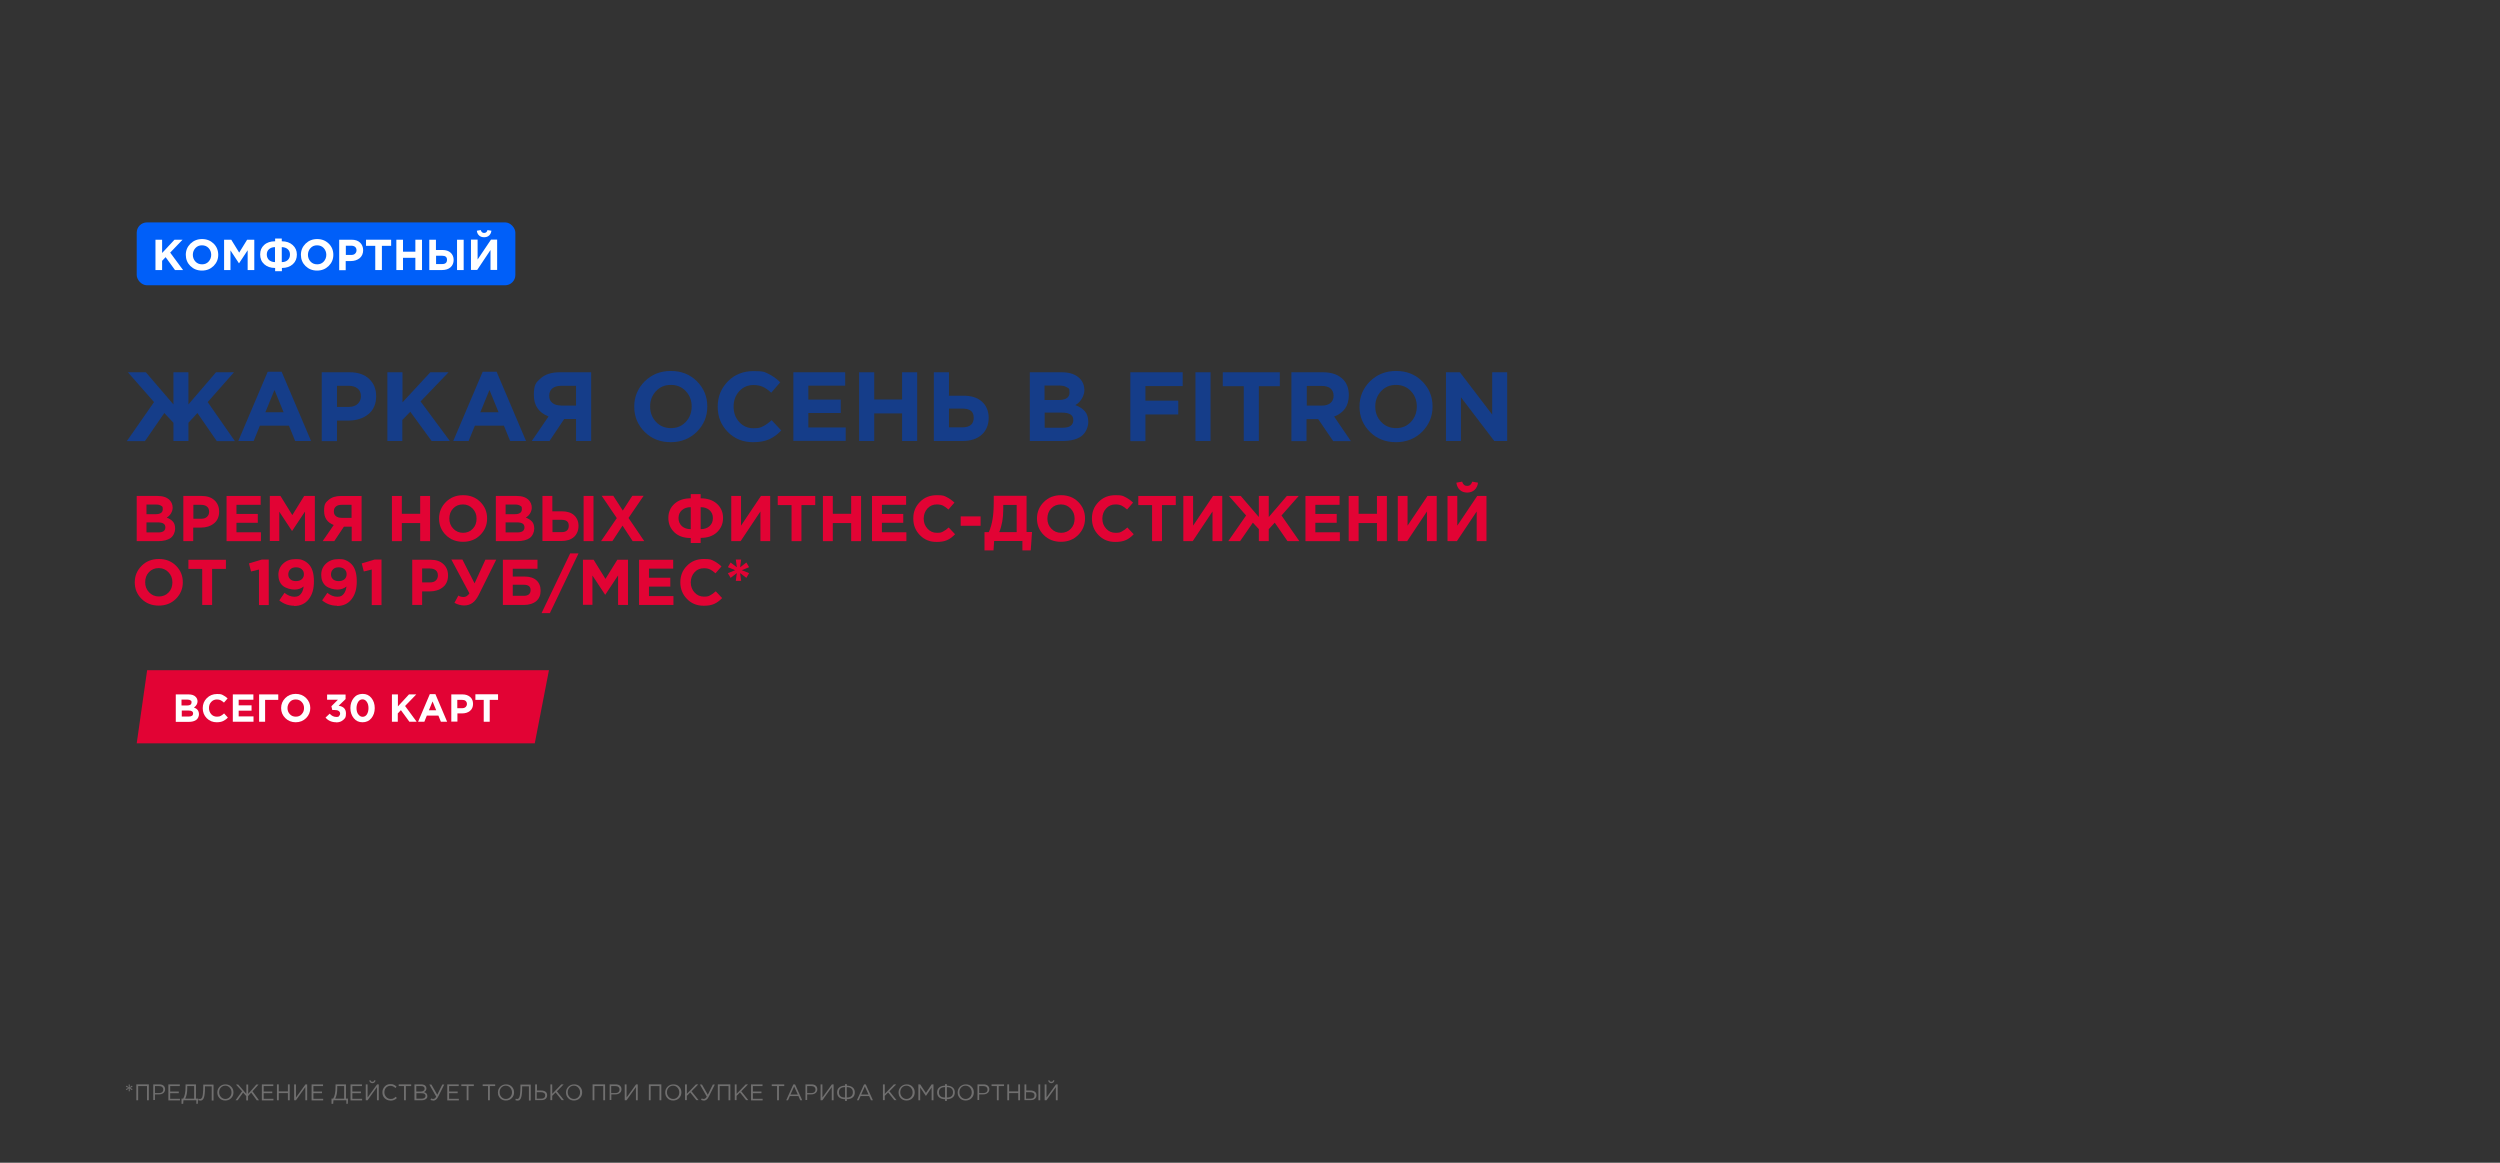 <?xml version="1.0" encoding="UTF-8"?>
<svg id="_Слой_1" data-name="Слой_1" xmlns="http://www.w3.org/2000/svg" version="1.1" viewBox="0 0 1920 893">
  <rect x="0" y="0" width="1920" height="893" fill="#333333" stroke="none"/>
  <!-- Generator: Adobe Illustrator 29.0.1, SVG Export Plug-In . SVG Version: 2.1.0 Build 192)  -->
  <defs>
    <style>
      .st0 {
        fill: #e20334;
      }

      .st1 {
        fill: #fff;
      }

      .st2 {
        fill: #706f6f;
      }

      .st3 {
        fill: #005ff9;
      }

      .st4 {
        fill: #153d89;
      }
    </style>
  </defs>
  <path class="st0" d="M410.7,570.9c3.6-18.7,7.3-37.5,10.9-56.2H113c-2.7,18.7-5.3,37.5-8,56.2,101.9,0,203.8,0,305.7,0Z"/>
  <g>
    <path class="st1" d="M135,554.3v-21h9.8c2.4,0,4.3.6,5.5,1.9,1,1,1.4,2.2,1.4,3.6s-.9,3.5-2.8,4.5c1.3.5,2.3,1.2,2.9,2s1,1.9,1,3.3-.7,3.3-2.1,4.3-3.3,1.5-5.8,1.5h-10ZM139.5,541.8h4.3c2.2,0,3.3-.8,3.3-2.3s-.3-1.2-.8-1.6c-.5-.4-1.3-.6-2.3-.6h-4.6v4.4ZM139.5,550.3h5.5c2.2,0,3.3-.8,3.3-2.3s-1.1-2.3-3.4-2.3h-5.3v4.6Z"/>
    <path class="st1" d="M166.5,554.7c-3.1,0-5.6-1-7.7-3.1-2.1-2.1-3.1-4.7-3.1-7.7s1-5.6,3.1-7.7c2.1-2.1,4.7-3.2,7.9-3.2s3.4.3,4.6.9c1.2.6,2.4,1.4,3.5,2.5l-2.8,3.2c-.9-.8-1.7-1.4-2.5-1.8-.8-.4-1.7-.6-2.9-.6-1.8,0-3.2.6-4.4,1.9-1.2,1.3-1.7,2.8-1.7,4.7s.6,3.4,1.7,4.7c1.2,1.3,2.6,1.9,4.4,1.9s2.1-.2,2.9-.6c.8-.4,1.7-1,2.6-1.9l2.9,3.2c-1.1,1.2-2.4,2.1-3.7,2.7-1.3.6-3,.9-4.9.9Z"/>
    <path class="st1" d="M178.8,554.3v-21h15.8v4.1h-11.3v4.3h9.9v4.1h-9.9v4.4h11.4v4.1h-16Z"/>
    <path class="st1" d="M203.6,537.5v16.8h-4.6v-21h14.7v4.2h-10.1Z"/>
    <path class="st1" d="M235.1,551.5c-2.1,2.1-4.8,3.2-8,3.2s-5.9-1.1-8-3.2c-2.1-2.1-3.2-4.7-3.2-7.7s1.1-5.6,3.2-7.7,4.8-3.2,8-3.2,5.9,1.1,8,3.2c2.1,2.1,3.2,4.7,3.2,7.7s-1.1,5.6-3.2,7.7ZM222.6,548.5c1.2,1.3,2.7,1.9,4.6,1.9s3.4-.6,4.5-1.9c1.2-1.3,1.8-2.8,1.8-4.7s-.6-3.4-1.8-4.7c-1.2-1.3-2.7-1.9-4.6-1.9s-3.4.6-4.5,1.9-1.8,2.8-1.8,4.7.6,3.4,1.8,4.7Z"/>
    <path class="st1" d="M258.2,554.7c-3.4,0-6.2-1.2-8.2-3.6l3.2-3c1.5,1.7,3.2,2.5,5.1,2.5s1.6-.2,2.1-.7c.5-.5.8-1.1.8-1.9s-.4-1.5-1.1-2c-.7-.5-1.7-.7-3-.7h-1.9l-.7-2.9,5-5h-8.3v-4h14.2v3.5l-5.3,5.1c3.8.6,5.6,2.6,5.6,5.9s-.7,3.7-2.1,5c-1.4,1.3-3.2,1.9-5.5,1.9Z"/>
    <path class="st1" d="M285.2,551.6c-1.7,2.1-4,3.1-6.8,3.1s-5-1-6.7-3.1c-1.7-2.1-2.6-4.7-2.6-7.8s.9-5.7,2.6-7.8c1.7-2.1,4-3.1,6.8-3.1s5,1,6.7,3.1,2.6,4.7,2.6,7.8-.9,5.7-2.6,7.8ZM275.2,548.6c.9,1.3,2,1.9,3.3,1.9s2.5-.6,3.3-1.9c.8-1.3,1.2-2.9,1.2-4.8s-.4-3.5-1.3-4.8c-.9-1.3-2-1.9-3.3-1.9s-2.5.6-3.3,1.9c-.8,1.3-1.3,2.9-1.3,4.8s.4,3.5,1.3,4.8Z"/>
    <path class="st1" d="M301,554.3v-21h4.6v9.2l8.5-9.2h5.6l-8.6,8.9,8.9,12.1h-5.6l-6.5-8.9-2.4,2.5v6.4h-4.6Z"/>
    <path class="st1" d="M321.1,554.3l9-21.2h4.3l9,21.2h-4.8l-1.9-4.7h-8.9l-1.9,4.7h-4.7ZM329.4,545.5h5.6l-2.8-6.8-2.8,6.8Z"/>
    <path class="st1" d="M346.6,554.3v-21h8.6c2.5,0,4.4.7,5.9,2s2.2,3.1,2.2,5.3-.8,4.2-2.4,5.4c-1.6,1.3-3.6,1.9-6.1,1.9h-3.5v6.3h-4.6ZM351.2,543.9h3.7c1.1,0,2-.3,2.7-.9.6-.6,1-1.4,1-2.3s-.3-1.8-1-2.4-1.6-.8-2.8-.8h-3.6v6.4Z"/>
    <path class="st1" d="M371.5,554.3v-16.8h-6.4v-4.3h17.4v4.3h-6.4v16.8h-4.6Z"/>
  </g>
  <g>
    <path class="st4" d="M144.7,338.7h-11.5v-14l-7-7.5-14.9,21.6h-13.9l20.9-30-20.1-22.9h13.8l21.2,24.7v-24.7h11.5v24.7l21.2-24.7h13.8l-20.2,22.9,20.9,30h-13.9l-14.9-21.6-6.9,7.5v14Z"/>
    <path class="st4" d="M183,338.7l22.6-53.2h10.7l22.6,53.2h-12.2l-4.8-11.8h-22.3l-4.8,11.8h-11.8ZM203.8,316.6h14l-7-17.1-7,17.1Z"/>
    <path class="st4" d="M247.1,338.7v-52.8h21.6c6.2,0,11.2,1.7,14.8,5.1,3.6,3.4,5.4,7.8,5.4,13.4s-2,10.5-6,13.7c-4,3.2-9.1,4.9-15.3,4.9h-8.8v15.8h-11.6ZM258.7,312.5h9.2c2.9,0,5.1-.8,6.8-2.3,1.6-1.5,2.5-3.5,2.5-5.9s-.8-4.5-2.5-5.9-4-2.1-6.9-2.1h-9v16.2Z"/>
    <path class="st4" d="M297.5,338.7v-52.8h11.6v23.1l21.4-23.1h14l-21.5,22.4,22.5,30.4h-14l-16.4-22.5-6.1,6.3v16.2h-11.6Z"/>
    <path class="st4" d="M348.1,338.7l22.6-53.2h10.7l22.6,53.2h-12.2l-4.8-11.8h-22.3l-4.8,11.8h-11.8ZM368.9,316.6h14l-7-17.1-7,17.1Z"/>
    <path class="st4" d="M454,285.9v52.8h-11.6v-16.9h-9.1l-11.3,16.9h-13.6l12.9-18.9c-7.5-2.8-11.3-8.3-11.3-16.5s1.8-9.7,5.3-12.8c3.5-3.1,8.4-4.6,14.6-4.6h24.2ZM430.6,311.5h11.8v-15.2h-11.5c-2.9,0-5.1.7-6.7,2-1.6,1.3-2.4,3.2-2.4,5.7s.8,4.1,2.4,5.4c1.6,1.4,3.8,2,6.5,2Z"/>
    <path class="st4" d="M535.2,331.6c-5.4,5.3-12.1,8-20.1,8s-14.7-2.6-20-7.9c-5.3-5.3-8-11.7-8-19.4s2.7-14,8-19.4c5.4-5.3,12.1-8,20.1-8s14.7,2.6,20,7.9c5.3,5.3,8,11.7,8,19.4s-2.7,14-8,19.4ZM503.8,324c3,3.2,6.8,4.8,11.5,4.8s8.4-1.6,11.4-4.8c3-3.2,4.5-7.1,4.5-11.8s-1.5-8.6-4.5-11.8c-3-3.2-6.8-4.8-11.5-4.8s-8.4,1.6-11.4,4.8c-3,3.2-4.5,7.1-4.5,11.8s1.5,8.6,4.5,11.8Z"/>
    <path class="st4" d="M578.3,339.6c-7.7,0-14.2-2.6-19.4-7.9-5.2-5.3-7.7-11.7-7.7-19.4s2.6-14.1,7.8-19.4c5.2-5.3,11.8-7.9,19.8-7.9s8.4.7,11.5,2.2c3.1,1.5,6.1,3.6,8.9,6.4l-6.9,8c-2.3-2.1-4.4-3.6-6.4-4.5-2-.9-4.4-1.4-7.2-1.4-4.4,0-8.1,1.6-11,4.8-2.9,3.2-4.3,7.1-4.3,11.8s1.4,8.6,4.3,11.8c2.9,3.2,6.6,4.8,11,4.8s5.3-.5,7.3-1.5c2.1-1,4.3-2.6,6.6-4.7l7.4,7.9c-2.9,3.1-6,5.3-9.3,6.8-3.3,1.5-7.5,2.2-12.3,2.2Z"/>
    <path class="st4" d="M609.3,338.7v-52.8h39.8v10.3h-28.3v10.7h24.9v10.3h-24.9v11.1h28.7v10.3h-40.2Z"/>
    <path class="st4" d="M659.8,338.7v-52.8h11.6v20.9h21.4v-20.9h11.6v52.8h-11.6v-21.2h-21.4v21.2h-11.6Z"/>
    <path class="st4" d="M717.2,338.7v-52.8h11.6v18h11.2c6,0,10.8,1.5,14.2,4.6,3.4,3.1,5.1,7.3,5.1,12.5s-1.8,9.7-5.4,12.9c-3.6,3.2-8.5,4.8-14.7,4.8h-22.1ZM739.1,313.8h-10.3v14.4h10.3c5.8,0,8.7-2.5,8.7-7.4s-2.9-7-8.8-7Z"/>
    <path class="st4" d="M790.9,338.7v-52.8h24.5c6.1,0,10.7,1.6,13.8,4.7,2.4,2.4,3.6,5.5,3.6,9.1s-2.3,8.8-6.9,11.4c3.3,1.3,5.7,2.9,7.4,4.9,1.7,2,2.5,4.8,2.5,8.2s-1.8,8.3-5.3,10.8c-3.5,2.5-8.4,3.7-14.5,3.7h-25.1ZM802.3,307.2h10.7c5.6,0,8.4-1.9,8.4-5.7s-.7-3.1-2-4c-1.3-.9-3.2-1.4-5.7-1.4h-11.5v11.2ZM802.3,328.5h13.8c5.5,0,8.2-2,8.2-5.9s-2.9-5.7-8.6-5.7h-13.4v11.6Z"/>
    <path class="st4" d="M868.1,338.7v-52.8h40.2v10.6h-28.6v11.2h25.2v10.6h-25.2v20.5h-11.6Z"/>
    <path class="st4" d="M918.1,338.7v-52.8h11.6v52.8h-11.6Z"/>
    <path class="st4" d="M955.2,338.7v-42.1h-16.1v-10.7h43.8v10.7h-16.1v42.1h-11.6Z"/>
    <path class="st4" d="M991.8,338.7v-52.8h24.2c6.7,0,11.8,1.8,15.4,5.4,3,3,4.5,7.1,4.5,12.2,0,8.1-3.8,13.6-11.3,16.4l12.9,18.9h-13.6l-11.5-16.9h-9v16.9h-11.6ZM1003.5,311.5h11.8c2.8,0,5-.7,6.6-2.1,1.6-1.4,2.3-3.2,2.3-5.5s-.8-4.3-2.4-5.6c-1.6-1.3-3.8-1.9-6.7-1.9h-11.5v15.2Z"/>
    <path class="st4" d="M1092.2,331.6c-5.4,5.3-12.1,8-20.1,8s-14.7-2.6-20-7.9c-5.3-5.3-8-11.7-8-19.4s2.7-14,8-19.4c5.4-5.3,12.1-8,20.1-8s14.7,2.6,20,7.9c5.3,5.3,8,11.7,8,19.4s-2.7,14-8,19.4ZM1060.7,324c3,3.2,6.8,4.8,11.5,4.8s8.4-1.6,11.4-4.8c3-3.2,4.5-7.1,4.5-11.8s-1.5-8.6-4.5-11.8c-3-3.2-6.8-4.8-11.5-4.8s-8.4,1.6-11.4,4.8c-3,3.2-4.5,7.1-4.5,11.8s1.5,8.6,4.5,11.8Z"/>
    <path class="st4" d="M1110.5,338.7v-52.8h10.7l24.8,32.5v-32.5h11.5v52.8h-9.9l-25.6-33.6v33.6h-11.5Z"/>
  </g>
  <g>
    <path class="st2" d="M98.8,838.1l.2-2.2-1.8,1.3-.5-.8,2-.9-2-.9.5-.8,1.8,1.3-.2-2.2h.9l-.2,2.2,1.8-1.3.5.8-2,.9,2,.9-.5.8-1.8-1.3.2,2.2h-.9Z"/>
    <path class="st2" d="M104.7,845v-12.2h9.6v12.2h-1.4v-10.9h-6.8v10.9h-1.4Z"/>
    <path class="st2" d="M117.7,845v-12.2h4.6c1.4,0,2.5.3,3.3,1,.8.7,1.2,1.6,1.2,2.8s-.5,2.2-1.4,2.9c-.9.7-2,1-3.4,1h-3v4.3h-1.4ZM119.1,839.5h3c1,0,1.8-.2,2.4-.7s.9-1.1.9-2-.3-1.5-.9-2c-.6-.5-1.4-.7-2.4-.7h-3.1v5.3Z"/>
    <path class="st2" d="M129.3,845v-12.2h8.8v1.3h-7.4v4.2h6.6v1.3h-6.6v4.3h7.5v1.2h-8.9Z"/>
    <path class="st2" d="M139.4,847.7v-4h1.3c1.2-2,1.8-4.9,1.8-8.8v-2.1h8v10.9h1.6l-.2,4h-1.1v-2.7h-9.9l-.2,2.7h-1.2ZM142.2,843.8h6.9v-9.7h-5.3v1.6c0,1.6-.1,3.1-.4,4.6-.3,1.5-.7,2.6-1.2,3.5Z"/>
    <path class="st2" d="M153.8,845.2c-.5,0-1.1,0-1.6-.3l.3-1.1c.3.1.6.2,1.1.2s.4,0,.6-.1c.2,0,.4-.3.7-.6.3-.3.5-.8.6-1.4.2-.6.3-1.5.4-2.6s.2-2.5.2-4.1v-2.2h7.9v12.2h-1.4v-10.9h-5.2v1.3c0,1.6,0,3.1-.2,4.3-.1,1.2-.3,2.2-.5,2.8-.2.7-.5,1.2-.8,1.6-.3.4-.7.7-1,.8-.3.1-.7.2-1.1.2Z"/>
    <path class="st2" d="M177.5,843.4c-1.2,1.2-2.7,1.8-4.5,1.8s-3.3-.6-4.4-1.8c-1.2-1.2-1.7-2.7-1.7-4.4s.6-3.2,1.8-4.4,2.7-1.8,4.5-1.8,3.3.6,4.4,1.8c1.2,1.2,1.7,2.7,1.7,4.4s-.6,3.2-1.8,4.4ZM169.7,842.5c.9,1,2.1,1.5,3.4,1.5s2.5-.5,3.4-1.5c.9-1,1.3-2.2,1.3-3.6s-.5-2.6-1.4-3.6c-.9-1-2.1-1.5-3.4-1.5s-2.5.5-3.4,1.5c-.9,1-1.3,2.2-1.3,3.6s.5,2.6,1.4,3.6Z"/>
    <path class="st2" d="M180.9,845l5-6.9-4.7-5.2h1.7l6.3,7.2v-7.2h1.4v7.2l6.3-7.2h1.7l-4.7,5.2,5,6.9h-1.7l-4.3-5.9-2.4,2.7v3.3h-1.4v-3.3l-2.4-2.7-4.2,5.9h-1.7Z"/>
    <path class="st2" d="M201.1,845v-12.2h8.8v1.3h-7.4v4.2h6.6v1.3h-6.6v4.3h7.5v1.2h-8.9Z"/>
    <path class="st2" d="M212.7,845v-12.2h1.4v5.4h7v-5.4h1.4v12.2h-1.4v-5.5h-7v5.5h-1.4Z"/>
    <path class="st2" d="M225.9,845v-12.2h1.4v10.1l7.3-10.1h1.3v12.2h-1.4v-10.1l-7.2,10.1h-1.3Z"/>
    <path class="st2" d="M239.3,845v-12.2h8.8v1.3h-7.4v4.2h6.6v1.3h-6.6v4.3h7.5v1.2h-8.9Z"/>
    <path class="st2" d="M254.6,847.7v-4h1.3c1.2-2,1.8-4.9,1.8-8.8v-2.1h8v10.9h1.6l-.2,4h-1.1v-2.7h-9.9l-.2,2.7h-1.2ZM257.4,843.8h6.9v-9.7h-5.3v1.6c0,1.6-.1,3.1-.4,4.6-.3,1.5-.7,2.6-1.2,3.5Z"/>
    <path class="st2" d="M269.2,845v-12.2h8.8v1.3h-7.4v4.2h6.6v1.3h-6.6v4.3h7.5v1.2h-8.9Z"/>
    <path class="st2" d="M280.9,845v-12.2h1.4v10.1l7.3-10.1h1.3v12.2h-1.4v-10.1l-7.2,10.1h-1.3ZM287.6,831.3c-.5.4-1,.6-1.6.6s-1.2-.2-1.6-.6c-.5-.4-.7-.9-.8-1.5l.9-.2c.2.8.7,1.2,1.5,1.2s1.3-.4,1.5-1.2l.9.2c-.1.6-.4,1.1-.8,1.5Z"/>
    <path class="st2" d="M299.8,845.2c-1.7,0-3.2-.6-4.4-1.8s-1.7-2.7-1.7-4.5.6-3.2,1.8-4.5,2.6-1.8,4.4-1.8,1.9.2,2.6.5c.7.3,1.4.8,2.1,1.5l-.9,1c-1.2-1.1-2.4-1.7-3.8-1.7s-2.5.5-3.4,1.4c-.9,1-1.3,2.2-1.3,3.6s.5,2.6,1.4,3.6c.9,1,2,1.5,3.4,1.5s1.5-.1,2.1-.4c.6-.3,1.2-.7,1.8-1.3l.9,1c-.7.7-1.4,1.2-2.2,1.5s-1.7.5-2.7.5Z"/>
    <path class="st2" d="M310.3,845v-10.9h-4.1v-1.3h9.6v1.3h-4.1v10.9h-1.4Z"/>
    <path class="st2" d="M318.3,845v-12.2h5.2c1.4,0,2.5.4,3.2,1.1.5.5.8,1.2.8,2,0,1.3-.6,2.3-1.9,2.8,1.7.5,2.6,1.5,2.6,3s-.4,1.8-1.2,2.4-1.9.9-3.2.9h-5.4ZM319.7,838.3h3.6c.8,0,1.5-.2,2-.6s.8-.9.8-1.6-.2-1.1-.7-1.5c-.5-.4-1.1-.5-2-.5h-3.7v4.2ZM319.7,843.8h4.1c.9,0,1.7-.2,2.2-.6s.8-.9.8-1.6-.3-1.2-.8-1.5c-.6-.4-1.4-.5-2.4-.5h-3.8v4.3Z"/>
    <path class="st2" d="M332.6,845.2c-.7,0-1.4-.2-2-.5l.5-1.1c.5.2,1,.4,1.5.4,1,0,1.8-.6,2.4-1.8l-5.3-9.3h1.6l4.5,7.9,3.9-7.9h1.5l-4.8,9.6c-.9,1.8-2.2,2.8-3.7,2.8Z"/>
    <path class="st2" d="M343.5,845v-12.2h8.8v1.3h-7.4v4.2h6.6v1.3h-6.6v4.3h7.5v1.2h-8.9Z"/>
    <path class="st2" d="M358.4,845v-10.9h-4.1v-1.3h9.6v1.3h-4.1v10.9h-1.4Z"/>
    <path class="st2" d="M374.8,845v-10.9h-4.1v-1.3h9.6v1.3h-4.1v10.9h-1.4Z"/>
    <path class="st2" d="M393,843.4c-1.2,1.2-2.7,1.8-4.5,1.8s-3.3-.6-4.4-1.8c-1.2-1.2-1.7-2.7-1.7-4.4s.6-3.2,1.8-4.4,2.7-1.8,4.5-1.8,3.3.6,4.4,1.8c1.2,1.2,1.7,2.7,1.7,4.4s-.6,3.2-1.8,4.4ZM385.1,842.5c.9,1,2.1,1.5,3.4,1.5s2.5-.5,3.4-1.5c.9-1,1.3-2.2,1.3-3.6s-.5-2.6-1.4-3.6c-.9-1-2.1-1.5-3.4-1.5s-2.5.5-3.4,1.5c-.9,1-1.3,2.2-1.3,3.6s.5,2.6,1.4,3.6Z"/>
    <path class="st2" d="M397.4,845.2c-.5,0-1.1,0-1.6-.3l.3-1.1c.3.1.6.2,1.1.2s.4,0,.6-.1c.2,0,.4-.3.7-.6.3-.3.5-.8.6-1.4.2-.6.3-1.5.4-2.6s.2-2.5.2-4.1v-2.2h7.9v12.2h-1.4v-10.9h-5.2v1.3c0,1.6,0,3.1-.2,4.3-.1,1.2-.3,2.2-.5,2.8-.2.7-.5,1.2-.8,1.6-.3.4-.7.7-1,.8-.3.1-.7.2-1.1.2Z"/>
    <path class="st2" d="M411,845v-12.2h1.4v4.7h3.1c1.4,0,2.5.3,3.4.9.9.6,1.3,1.5,1.3,2.7s-.4,2.1-1.2,2.8c-.8.7-1.9,1-3.3,1h-4.7ZM412.4,843.8h3.2c1,0,1.8-.2,2.3-.7.6-.4.8-1.1.8-1.9s-.3-1.4-.9-1.8c-.6-.4-1.4-.6-2.4-.6h-3.2v5Z"/>
    <path class="st2" d="M422.7,845v-12.2h1.4v7.3l7-7.3h1.8l-5.2,5.3,5.4,6.8h-1.7l-4.7-5.9-2.6,2.6v3.3h-1.4Z"/>
    <path class="st2" d="M445.3,843.4c-1.2,1.2-2.7,1.8-4.5,1.8s-3.3-.6-4.4-1.8c-1.2-1.2-1.7-2.7-1.7-4.4s.6-3.2,1.8-4.4,2.7-1.8,4.5-1.8,3.3.6,4.4,1.8c1.2,1.2,1.7,2.7,1.7,4.4s-.6,3.2-1.8,4.4ZM437.4,842.5c.9,1,2.1,1.5,3.4,1.5s2.5-.5,3.4-1.5c.9-1,1.3-2.2,1.3-3.6s-.5-2.6-1.4-3.6c-.9-1-2.1-1.5-3.4-1.5s-2.5.5-3.4,1.5c-.9,1-1.3,2.2-1.3,3.6s.5,2.6,1.4,3.6Z"/>
    <path class="st2" d="M455.1,845v-12.2h9.6v12.2h-1.4v-10.9h-6.8v10.9h-1.4Z"/>
    <path class="st2" d="M468.2,845v-12.2h4.6c1.4,0,2.5.3,3.3,1,.8.7,1.2,1.6,1.2,2.8s-.5,2.2-1.4,2.9c-.9.7-2,1-3.4,1h-3v4.3h-1.4ZM469.5,839.5h3c1,0,1.8-.2,2.4-.7s.9-1.1.9-2-.3-1.5-.9-2c-.6-.5-1.4-.7-2.4-.7h-3.1v5.3Z"/>
    <path class="st2" d="M479.8,845v-12.2h1.4v10.1l7.3-10.1h1.3v12.2h-1.4v-10.1l-7.2,10.1h-1.3Z"/>
    <path class="st2" d="M498.3,845v-12.2h9.6v12.2h-1.4v-10.9h-6.8v10.9h-1.4Z"/>
    <path class="st2" d="M521.5,843.4c-1.2,1.2-2.7,1.8-4.5,1.8s-3.3-.6-4.4-1.8c-1.2-1.2-1.7-2.7-1.7-4.4s.6-3.2,1.8-4.4,2.7-1.8,4.5-1.8,3.3.6,4.4,1.8c1.2,1.2,1.7,2.7,1.7,4.4s-.6,3.2-1.8,4.4ZM513.6,842.5c.9,1,2.1,1.5,3.4,1.5s2.5-.5,3.4-1.5c.9-1,1.3-2.2,1.3-3.6s-.5-2.6-1.4-3.6c-.9-1-2.1-1.5-3.4-1.5s-2.5.5-3.4,1.5c-.9,1-1.3,2.2-1.3,3.6s.5,2.6,1.4,3.6Z"/>
    <path class="st2" d="M526.1,845v-12.2h1.4v7.3l7-7.3h1.8l-5.2,5.3,5.4,6.8h-1.7l-4.7-5.9-2.6,2.6v3.3h-1.4Z"/>
    <path class="st2" d="M540.4,845.2c-.7,0-1.4-.2-2-.5l.5-1.1c.5.2,1,.4,1.5.4,1,0,1.8-.6,2.4-1.8l-5.3-9.3h1.6l4.5,7.9,3.9-7.9h1.5l-4.8,9.6c-.9,1.8-2.2,2.8-3.7,2.8Z"/>
    <path class="st2" d="M551.3,845v-12.2h9.6v12.2h-1.4v-10.9h-6.8v10.9h-1.4Z"/>
    <path class="st2" d="M564.3,845v-12.2h1.4v7.3l7-7.3h1.8l-5.2,5.3,5.4,6.8h-1.7l-4.7-5.9-2.6,2.6v3.3h-1.4Z"/>
    <path class="st2" d="M576.8,845v-12.2h8.8v1.3h-7.4v4.2h6.6v1.3h-6.6v4.3h7.5v1.2h-8.9Z"/>
    <path class="st2" d="M596.8,845v-10.9h-4.1v-1.3h9.6v1.3h-4.1v10.9h-1.4Z"/>
    <path class="st2" d="M603.8,845l5.5-12.2h1.3l5.5,12.2h-1.5l-1.4-3.2h-6.6l-1.4,3.2h-1.4ZM607.2,840.6h5.5l-2.8-6.2-2.8,6.2Z"/>
    <path class="st2" d="M618.6,845v-12.2h4.6c1.4,0,2.5.3,3.3,1,.8.7,1.2,1.6,1.2,2.8s-.5,2.2-1.4,2.9c-.9.7-2,1-3.4,1h-3v4.3h-1.4ZM620,839.5h3c1,0,1.8-.2,2.4-.7s.9-1.1.9-2-.3-1.5-.9-2c-.6-.5-1.4-.7-2.4-.7h-3.1v5.3Z"/>
    <path class="st2" d="M630.2,845v-12.2h1.4v10.1l7.3-10.1h1.3v12.2h-1.4v-10.1l-7.2,10.1h-1.3Z"/>
    <path class="st2" d="M649,845.5v-1.3c-1.9,0-3.4-.5-4.5-1.4-1.1-.9-1.6-2.2-1.6-3.8s.5-2.9,1.6-3.8c1.1-.9,2.6-1.4,4.5-1.4v-1.2h1.4v1.2c1.9,0,3.4.5,4.5,1.4s1.6,2.2,1.6,3.8-.5,2.9-1.6,3.8-2.6,1.4-4.5,1.4v1.3h-1.4ZM649,842.9v-8c-1.5,0-2.7.3-3.5,1-.8.7-1.2,1.7-1.2,3s.4,2.3,1.2,3c.8.7,2,1,3.5,1ZM650.3,842.9c1.5,0,2.7-.3,3.5-1,.8-.7,1.2-1.7,1.2-3s-.4-2.3-1.2-3c-.8-.7-2-1-3.5-1v8Z"/>
    <path class="st2" d="M658.1,845l5.5-12.2h1.3l5.5,12.2h-1.5l-1.4-3.2h-6.6l-1.4,3.2h-1.4ZM661.5,840.6h5.5l-2.8-6.2-2.8,6.2Z"/>
    <path class="st2" d="M678.1,845v-12.2h1.4v7.3l7-7.3h1.8l-5.2,5.3,5.4,6.8h-1.7l-4.7-5.9-2.6,2.6v3.3h-1.4Z"/>
    <path class="st2" d="M700.7,843.4c-1.2,1.2-2.7,1.8-4.5,1.8s-3.3-.6-4.4-1.8c-1.2-1.2-1.7-2.7-1.7-4.4s.6-3.2,1.8-4.4,2.7-1.8,4.5-1.8,3.3.6,4.4,1.8c1.2,1.2,1.7,2.7,1.7,4.4s-.6,3.2-1.8,4.4ZM692.8,842.5c.9,1,2.1,1.5,3.4,1.5s2.5-.5,3.4-1.5c.9-1,1.3-2.2,1.3-3.6s-.5-2.6-1.4-3.6c-.9-1-2.1-1.5-3.4-1.5s-2.5.5-3.4,1.5c-.9,1-1.3,2.2-1.3,3.6s.5,2.6,1.4,3.6Z"/>
    <path class="st2" d="M705.3,845v-12.2h1.4l4.4,6.6,4.4-6.6h1.4v12.2h-1.4v-9.8l-4.4,6.5h0l-4.4-6.5v9.8h-1.3Z"/>
    <path class="st2" d="M725.8,845.5v-1.3c-1.9,0-3.4-.5-4.5-1.4-1.1-.9-1.6-2.2-1.6-3.8s.5-2.9,1.6-3.8c1.1-.9,2.6-1.4,4.5-1.4v-1.2h1.4v1.2c1.9,0,3.4.5,4.5,1.4s1.6,2.2,1.6,3.8-.5,2.9-1.6,3.8-2.6,1.4-4.5,1.4v1.3h-1.4ZM725.8,842.9v-8c-1.5,0-2.7.3-3.5,1-.8.7-1.2,1.7-1.2,3s.4,2.3,1.2,3c.8.7,2,1,3.5,1ZM727.2,842.9c1.5,0,2.7-.3,3.5-1,.8-.7,1.2-1.7,1.2-3s-.4-2.3-1.2-3c-.8-.7-2-1-3.5-1v8Z"/>
    <path class="st2" d="M746.1,843.4c-1.2,1.2-2.7,1.8-4.5,1.8s-3.3-.6-4.4-1.8c-1.2-1.2-1.7-2.7-1.7-4.4s.6-3.2,1.8-4.4,2.7-1.8,4.5-1.8,3.3.6,4.4,1.8c1.2,1.2,1.7,2.7,1.7,4.4s-.6,3.2-1.8,4.4ZM738.2,842.5c.9,1,2.1,1.5,3.4,1.5s2.5-.5,3.4-1.5c.9-1,1.3-2.2,1.3-3.6s-.5-2.6-1.4-3.6c-.9-1-2.1-1.5-3.4-1.5s-2.5.5-3.4,1.5c-.9,1-1.3,2.2-1.3,3.6s.5,2.6,1.4,3.6Z"/>
    <path class="st2" d="M750.7,845v-12.2h4.6c1.4,0,2.5.3,3.3,1,.8.7,1.2,1.6,1.2,2.8s-.5,2.2-1.4,2.9c-.9.7-2,1-3.4,1h-3v4.3h-1.4ZM752.1,839.5h3c1,0,1.8-.2,2.4-.7s.9-1.1.9-2-.3-1.5-.9-2c-.6-.5-1.4-.7-2.4-.7h-3.1v5.3Z"/>
    <path class="st2" d="M765.6,845v-10.9h-4.1v-1.3h9.6v1.3h-4.1v10.9h-1.4Z"/>
    <path class="st2" d="M773.6,845v-12.2h1.4v5.4h7v-5.4h1.4v12.2h-1.4v-5.5h-7v5.5h-1.4Z"/>
    <path class="st2" d="M786.8,845v-12.2h1.4v4.7h3.1c1.4,0,2.5.3,3.4.9.9.6,1.3,1.5,1.3,2.7s-.4,2.1-1.2,2.8c-.8.7-1.9,1-3.3,1h-4.7ZM788.2,843.8h3.2c1,0,1.8-.2,2.3-.7.6-.4.8-1.1.8-1.9s-.3-1.4-.9-1.8c-.6-.4-1.4-.6-2.4-.6h-3.2v5ZM797.5,845v-12.2h1.4v12.2h-1.4Z"/>
    <path class="st2" d="M802.3,845v-12.2h1.4v10.1l7.3-10.1h1.3v12.2h-1.4v-10.1l-7.2,10.1h-1.3ZM809,831.3c-.5.4-1,.6-1.6.6s-1.2-.2-1.6-.6c-.5-.4-.7-.9-.8-1.5l.9-.2c.2.8.7,1.2,1.5,1.2s1.3-.4,1.5-1.2l.9.2c-.1.6-.4,1.1-.8,1.5Z"/>
  </g>
  <g>
    <rect class="st3" x="105" y="170.8" width="290.8" height="48.3" rx="7.9" ry="7.9"/>
    <g>
      <path class="st1" d="M119.4,207.4v-23.3h5.1v10.2l9.5-10.2h6.2l-9.5,9.9,9.9,13.4h-6.2l-7.2-9.9-2.7,2.8v7.1h-5.1Z"/>
      <path class="st1" d="M164,204.3c-2.4,2.3-5.3,3.5-8.9,3.5s-6.5-1.2-8.9-3.5c-2.3-2.3-3.5-5.2-3.5-8.6s1.2-6.2,3.6-8.6c2.4-2.3,5.3-3.5,8.9-3.5s6.5,1.2,8.9,3.5c2.3,2.3,3.5,5.2,3.5,8.6s-1.2,6.2-3.6,8.6ZM150.1,200.9c1.3,1.4,3,2.1,5.1,2.1s3.7-.7,5-2.1c1.3-1.4,2-3.2,2-5.2s-.7-3.8-2-5.2c-1.3-1.4-3-2.1-5.1-2.1s-3.7.7-5,2.1c-1.3,1.4-2,3.2-2,5.2s.7,3.8,2,5.2Z"/>
      <path class="st1" d="M172.1,207.4v-23.3h5.5l6.1,9.9,6.1-9.9h5.5v23.3h-5.1v-15.2l-6.6,10h-.1l-6.5-9.9v15.1h-5Z"/>
      <path class="st1" d="M216.4,208.3h-5.1v-2.5c-3.5,0-6.3-1-8.4-2.9s-3.1-4.4-3.1-7.5,1-5.4,3.1-7.3c2.1-1.9,4.9-2.8,8.4-2.8v-2.1h5.1v2.1c3.5,0,6.3,1,8.4,2.9,2.1,1.9,3.2,4.3,3.2,7.3s-1,5.5-3.1,7.4c-2.1,1.9-4.9,2.9-8.4,2.9v2.5ZM211.2,201.2v-11.4c-1.9,0-3.4.5-4.6,1.6-1.2,1-1.7,2.4-1.7,4.1s.6,3.1,1.7,4.2c1.2,1,2.7,1.6,4.6,1.6ZM216.4,189.9v11.4c1.9,0,3.4-.5,4.6-1.6,1.1-1,1.7-2.4,1.7-4.2s-.6-3.1-1.7-4.1c-1.1-1-2.7-1.6-4.6-1.6Z"/>
      <path class="st1" d="M252.4,204.3c-2.4,2.3-5.3,3.5-8.9,3.5s-6.5-1.2-8.9-3.5c-2.3-2.3-3.5-5.2-3.5-8.6s1.2-6.2,3.6-8.6c2.4-2.3,5.3-3.5,8.9-3.5s6.5,1.2,8.9,3.5c2.3,2.3,3.5,5.2,3.5,8.6s-1.2,6.2-3.6,8.6ZM238.5,200.9c1.3,1.4,3,2.1,5.1,2.1s3.7-.7,5-2.1c1.3-1.4,2-3.2,2-5.2s-.7-3.8-2-5.2c-1.3-1.4-3-2.1-5.1-2.1s-3.7.7-5,2.1c-1.3,1.4-2,3.2-2,5.2s.7,3.8,2,5.2Z"/>
      <path class="st1" d="M260.5,207.4v-23.3h9.5c2.8,0,4.9.7,6.5,2.2,1.6,1.5,2.4,3.5,2.4,5.9s-.9,4.6-2.7,6.1c-1.8,1.4-4,2.2-6.8,2.2h-3.9v7h-5.1ZM265.6,195.8h4.1c1.3,0,2.3-.3,3-1,.7-.7,1.1-1.5,1.1-2.6s-.4-2-1.1-2.6c-.7-.6-1.8-.9-3.1-.9h-4v7.1Z"/>
      <path class="st1" d="M288.2,207.4v-18.6h-7.1v-4.7h19.3v4.7h-7.1v18.6h-5.1Z"/>
      <path class="st1" d="M304.4,207.4v-23.3h5.1v9.2h9.5v-9.2h5.1v23.3h-5.1v-9.4h-9.5v9.4h-5.1Z"/>
      <path class="st1" d="M329.7,207.4v-23.3h5.1v7.9h5c2.7,0,4.8.7,6.3,2.1,1.5,1.4,2.3,3.2,2.3,5.5s-.8,4.3-2.4,5.7c-1.6,1.4-3.8,2.1-6.5,2.1h-9.8ZM339.4,196.4h-4.5v6.4h4.6c2.6,0,3.8-1.1,3.8-3.3s-1.3-3.1-3.9-3.1ZM351,207.4v-23.3h5.1v23.3h-5.1Z"/>
      <path class="st1" d="M381.8,184v23.3h-5.1v-15.3l-10.2,15.3h-4.8v-23.3h5.1v15.3l10.3-15.3h4.8ZM375.6,180.9c-1,.9-2.3,1.3-3.8,1.3s-2.8-.4-3.8-1.3c-1-.9-1.6-2.1-1.8-3.7l3-.5c.5,1.5,1.3,2.2,2.6,2.2s2.2-.7,2.6-2.2l3,.5c-.2,1.6-.8,2.8-1.8,3.7Z"/>
    </g>
  </g>
  <g>
    <path class="st0" d="M105,415.6v-34.7h16.1c4,0,7,1,9.1,3.1,1.6,1.6,2.4,3.6,2.4,6s-1.5,5.8-4.6,7.5c2.1.8,3.8,1.9,4.9,3.2,1.1,1.3,1.6,3.1,1.6,5.4s-1.2,5.5-3.5,7.1c-2.3,1.6-5.5,2.4-9.5,2.4h-16.5ZM112.5,394.9h7c3.7,0,5.5-1.3,5.5-3.8s-.4-2-1.3-2.7c-.9-.6-2.1-.9-3.7-.9h-7.5v7.3ZM112.5,408.9h9.1c3.6,0,5.4-1.3,5.4-3.9s-1.9-3.8-5.7-3.8h-8.8v7.6Z"/>
    <path class="st0" d="M140.8,415.6v-34.7h14.2c4.1,0,7.3,1.1,9.7,3.3,2.4,2.2,3.6,5.1,3.6,8.8s-1.3,6.9-4,9c-2.6,2.1-6,3.2-10.1,3.2h-5.8v10.4h-7.6ZM148.5,398.4h6.1c1.9,0,3.4-.5,4.4-1.5,1.1-1,1.6-2.3,1.6-3.9s-.5-3-1.6-3.9c-1.1-.9-2.6-1.4-4.6-1.4h-5.9v10.6Z"/>
    <path class="st0" d="M174,415.6v-34.7h26.2v6.8h-18.6v7h16.4v6.8h-16.4v7.3h18.8v6.8h-26.4Z"/>
    <path class="st0" d="M207.2,415.6v-34.7h8.2l9.1,14.7,9.1-14.7h8.2v34.7h-7.6v-22.7l-9.8,14.8h-.2l-9.7-14.7v22.5h-7.5Z"/>
    <path class="st0" d="M277.7,380.9v34.7h-7.6v-11.1h-6l-7.4,11.1h-8.9l8.5-12.4c-5-1.9-7.4-5.5-7.4-10.9s1.2-6.4,3.5-8.4,5.5-3,9.6-3h15.9ZM262.3,397.7h7.7v-10h-7.6c-1.9,0-3.4.4-4.4,1.3-1.1.9-1.6,2.1-1.6,3.8s.5,2.7,1.6,3.6,2.5,1.3,4.3,1.3Z"/>
    <path class="st0" d="M301,415.6v-34.7h7.6v13.7h14.1v-13.7h7.6v34.7h-7.6v-13.9h-14.1v13.9h-7.6Z"/>
    <path class="st0" d="M368.8,410.9c-3.5,3.5-7.9,5.2-13.2,5.2s-9.7-1.7-13.2-5.2c-3.5-3.5-5.2-7.7-5.2-12.7s1.8-9.2,5.3-12.7c3.5-3.5,7.9-5.2,13.2-5.2s9.7,1.7,13.2,5.2c3.5,3.5,5.2,7.7,5.2,12.7s-1.8,9.2-5.3,12.7ZM348.1,406c2,2.1,4.5,3.2,7.5,3.2s5.5-1,7.5-3.1c2-2.1,2.9-4.7,2.9-7.8s-1-5.6-3-7.7c-2-2.1-4.5-3.2-7.5-3.2s-5.5,1-7.5,3.1c-2,2.1-2.9,4.7-2.9,7.8s1,5.6,3,7.7Z"/>
    <path class="st0" d="M380.8,415.6v-34.7h16.1c4,0,7,1,9.1,3.1,1.6,1.6,2.4,3.6,2.4,6s-1.5,5.8-4.6,7.5c2.1.8,3.8,1.9,4.9,3.2,1.1,1.3,1.6,3.1,1.6,5.4s-1.2,5.5-3.5,7.1c-2.3,1.6-5.5,2.4-9.5,2.4h-16.5ZM388.3,394.9h7c3.7,0,5.5-1.3,5.5-3.8s-.4-2-1.3-2.7c-.9-.6-2.1-.9-3.7-.9h-7.5v7.3ZM388.3,408.9h9.1c3.6,0,5.4-1.3,5.4-3.9s-1.9-3.8-5.7-3.8h-8.8v7.6Z"/>
    <path class="st0" d="M416.6,415.6v-34.7h7.6v11.8h7.4c4,0,7.1,1,9.3,3,2.2,2,3.4,4.8,3.4,8.2s-1.2,6.4-3.5,8.5c-2.4,2.1-5.6,3.1-9.6,3.1h-14.5ZM431,399.2h-6.7v9.5h6.8c3.8,0,5.7-1.6,5.7-4.9s-1.9-4.6-5.8-4.6ZM448.2,415.6v-34.7h7.6v34.7h-7.6Z"/>
    <path class="st0" d="M461.6,415.6l12.1-17.7-11.6-17.1h8.9l7.3,11.3,7.3-11.3h8.7l-11.6,17,12.1,17.8h-8.9l-7.8-11.9-7.8,11.9h-8.7Z"/>
    <path class="st0" d="M538.1,417h-7.6v-3.8c-5.3,0-9.4-1.4-12.5-4.3-3.1-2.9-4.7-6.6-4.7-11.1s1.6-8.1,4.7-10.9c3.1-2.8,7.3-4.2,12.5-4.2v-3.2h7.6v3.2c5.2,0,9.4,1.4,12.5,4.2,3.1,2.8,4.7,6.5,4.7,10.9s-1.6,8.1-4.7,11c-3.1,2.9-7.3,4.3-12.5,4.3v3.8ZM530.5,406.4v-16.9c-2.8,0-5.1.8-6.8,2.3-1.7,1.5-2.6,3.6-2.6,6.1s.9,4.6,2.6,6.2c1.7,1.5,4,2.3,6.8,2.3ZM538.1,389.5v16.9c2.8,0,5.1-.8,6.8-2.3,1.7-1.5,2.6-3.6,2.6-6.2s-.9-4.6-2.6-6.1c-1.7-1.5-4-2.3-6.8-2.3Z"/>
    <path class="st0" d="M591.5,380.9v34.7h-7.5v-22.8l-15.2,22.8h-7.2v-34.7h7.5v22.8l15.3-22.8h7.1Z"/>
    <path class="st0" d="M607.9,415.6v-27.7h-10.6v-7h28.8v7h-10.6v27.7h-7.6Z"/>
    <path class="st0" d="M632,415.6v-34.7h7.6v13.7h14.1v-13.7h7.6v34.7h-7.6v-13.9h-14.1v13.9h-7.6Z"/>
    <path class="st0" d="M669.7,415.6v-34.7h26.2v6.8h-18.6v7h16.4v6.8h-16.4v7.3h18.8v6.8h-26.4Z"/>
    <path class="st0" d="M719.2,416.2c-5.1,0-9.3-1.7-12.7-5.2-3.4-3.5-5.1-7.7-5.1-12.8s1.7-9.3,5.1-12.7c3.4-3.5,7.7-5.2,13-5.2s5.5.5,7.6,1.5c2,1,4,2.4,5.9,4.2l-4.6,5.3c-1.5-1.4-2.9-2.3-4.2-3-1.3-.6-2.9-.9-4.7-.9-2.9,0-5.3,1-7.2,3.1-1.9,2.1-2.9,4.7-2.9,7.8s1,5.6,2.9,7.7c1.9,2.1,4.3,3.2,7.2,3.2s3.5-.3,4.8-1c1.4-.7,2.8-1.7,4.3-3.1l4.9,5.2c-1.9,2-3.9,3.5-6.1,4.5-2.2,1-4.9,1.4-8.1,1.4Z"/>
    <path class="st0" d="M737.8,403.8v-7.2h15.3v7.2h-15.3Z"/>
    <path class="st0" d="M756.1,422.8v-14.1h3.3c1.4-3.1,2.3-6.5,2.9-10s.9-8.1.9-13.8v-4.1h25.2v27.8h4.2l-1,14.1h-6.4v-7.2h-21.7l-.5,7.2h-6.9ZM780.8,387.8h-10.3v3.5c0,6.5-1,12.3-3.1,17.4h13.4v-20.9Z"/>
    <path class="st0" d="M828,410.9c-3.5,3.5-7.9,5.2-13.2,5.2s-9.7-1.7-13.2-5.2c-3.5-3.5-5.2-7.7-5.2-12.7s1.8-9.2,5.3-12.7c3.5-3.5,7.9-5.2,13.2-5.2s9.7,1.7,13.2,5.2c3.5,3.5,5.2,7.7,5.2,12.7s-1.8,9.2-5.3,12.7ZM807.4,406c2,2.1,4.5,3.2,7.5,3.2s5.5-1,7.5-3.1c2-2.1,2.9-4.7,2.9-7.8s-1-5.6-3-7.7c-2-2.1-4.5-3.2-7.5-3.2s-5.5,1-7.5,3.1c-2,2.1-2.9,4.7-2.9,7.8s1,5.6,3,7.7Z"/>
    <path class="st0" d="M856.4,416.2c-5.1,0-9.3-1.7-12.7-5.2-3.4-3.5-5.1-7.7-5.1-12.8s1.7-9.3,5.1-12.7c3.4-3.5,7.7-5.2,13-5.2s5.5.5,7.6,1.5c2,1,4,2.4,5.9,4.2l-4.6,5.3c-1.5-1.4-2.9-2.3-4.2-3-1.3-.6-2.9-.9-4.7-.9-2.9,0-5.3,1-7.2,3.1-1.9,2.1-2.9,4.7-2.9,7.8s1,5.6,2.9,7.7c1.9,2.1,4.3,3.2,7.2,3.2s3.5-.3,4.8-1c1.4-.7,2.8-1.7,4.3-3.1l4.9,5.2c-1.9,2-3.9,3.5-6.1,4.5-2.2,1-4.9,1.4-8.1,1.4Z"/>
    <path class="st0" d="M884.8,415.6v-27.7h-10.6v-7h28.8v7h-10.6v27.7h-7.6Z"/>
    <path class="st0" d="M938.7,380.9v34.7h-7.5v-22.8l-15.2,22.8h-7.2v-34.7h7.5v22.8l15.3-22.8h7.1Z"/>
    <path class="st0" d="M974.4,415.6h-7.6v-9.2l-4.6-5-9.8,14.2h-9.1l13.7-19.7-13.2-15h9.1l13.9,16.2v-16.2h7.6v16.2l13.9-16.2h9.1l-13.2,15,13.7,19.7h-9.1l-9.8-14.2-4.6,5v9.2Z"/>
    <path class="st0" d="M1002.6,415.6v-34.7h26.2v6.8h-18.6v7h16.4v6.8h-16.4v7.3h18.8v6.8h-26.4Z"/>
    <path class="st0" d="M1035.8,415.6v-34.7h7.6v13.7h14.1v-13.7h7.6v34.7h-7.6v-13.9h-14.1v13.9h-7.6Z"/>
    <path class="st0" d="M1103.4,380.9v34.7h-7.5v-22.8l-15.2,22.8h-7.2v-34.7h7.5v22.8l15.3-22.8h7.1Z"/>
    <path class="st0" d="M1141.6,380.9v34.7h-7.5v-22.8l-15.2,22.8h-7.2v-34.7h7.5v22.8l15.3-22.8h7.1ZM1132.4,376.3c-1.5,1.3-3.3,2-5.6,2s-4.2-.7-5.6-2c-1.5-1.3-2.4-3.2-2.7-5.6l4.4-.8c.7,2.2,2,3.3,3.9,3.3s3.2-1.1,3.9-3.3l4.4.8c-.3,2.4-1.2,4.2-2.7,5.6Z"/>
    <path class="st0" d="M135.1,459.9c-3.5,3.5-7.9,5.2-13.2,5.2s-9.7-1.7-13.2-5.2c-3.5-3.5-5.2-7.7-5.2-12.7s1.8-9.2,5.3-12.7c3.5-3.5,7.9-5.2,13.2-5.2s9.7,1.7,13.2,5.2c3.5,3.5,5.2,7.7,5.2,12.7s-1.8,9.2-5.3,12.7ZM114.5,454.9c2,2.1,4.5,3.2,7.5,3.2s5.5-1,7.5-3.1c2-2.1,2.9-4.7,2.9-7.8s-1-5.6-3-7.7c-2-2.1-4.5-3.2-7.5-3.2s-5.5,1-7.5,3.1c-2,2.1-2.9,4.7-2.9,7.8s1,5.6,3,7.7Z"/>
    <path class="st0" d="M155.3,464.6v-27.7h-10.6v-7h28.8v7h-10.6v27.7h-7.6Z"/>
    <path class="st0" d="M198.9,464.6v-27.2l-6.1,1.5-1.6-6.2,10-3h5.2v35h-7.5Z"/>
    <path class="st0" d="M225.9,465.2c-4.3,0-8.1-1.4-11.4-4.1l4-5.8c2.5,2,5,3,7.6,3s3.7-.7,4.9-2.1,1.9-3.3,2.2-5.8c-1.9,1.6-4.2,2.4-7,2.4s-6.8-1-9.1-3c-2.2-2-3.3-4.8-3.3-8.3s1.2-6.4,3.7-8.7c2.5-2.3,5.6-3.4,9.5-3.4s4.2.3,5.7.9c1.5.6,3,1.6,4.3,2.9,2.7,2.7,4.1,7.1,4.1,13.2s-1.3,10.3-4,13.8c-2.6,3.4-6.4,5.2-11.2,5.2ZM223,444.9c1.1,1,2.6,1.4,4.4,1.4s3.3-.5,4.4-1.5c1.1-1,1.6-2.2,1.6-3.8s-.5-2.8-1.6-3.8c-1.1-1-2.6-1.5-4.5-1.5s-3.3.5-4.3,1.5c-1,1-1.6,2.3-1.6,3.9s.5,2.8,1.6,3.8Z"/>
    <path class="st0" d="M258.8,465.2c-4.3,0-8.1-1.4-11.4-4.1l4-5.8c2.5,2,5,3,7.6,3s3.7-.7,4.9-2.1,1.9-3.3,2.2-5.8c-1.9,1.6-4.2,2.4-7,2.4s-6.8-1-9.1-3c-2.2-2-3.3-4.8-3.3-8.3s1.2-6.4,3.7-8.7c2.5-2.3,5.6-3.4,9.5-3.4s4.2.3,5.7.9c1.5.6,3,1.6,4.3,2.9,2.7,2.7,4.1,7.1,4.1,13.2s-1.3,10.3-4,13.8c-2.6,3.4-6.4,5.2-11.2,5.2ZM255.8,444.9c1.1,1,2.6,1.4,4.4,1.4s3.3-.5,4.4-1.5c1.1-1,1.6-2.2,1.6-3.8s-.5-2.8-1.6-3.8c-1.1-1-2.6-1.5-4.5-1.5s-3.3.5-4.3,1.5c-1,1-1.6,2.3-1.6,3.9s.5,2.8,1.6,3.8Z"/>
    <path class="st0" d="M285.5,464.6v-27.2l-6.1,1.5-1.6-6.2,10-3h5.2v35h-7.5Z"/>
    <path class="st0" d="M316.6,464.6v-34.7h14.2c4.1,0,7.3,1.1,9.7,3.3,2.4,2.2,3.6,5.1,3.6,8.8s-1.3,6.9-4,9c-2.6,2.1-6,3.2-10.1,3.2h-5.8v10.4h-7.6ZM324.2,447.3h6.1c1.9,0,3.4-.5,4.4-1.5,1.1-1,1.6-2.3,1.6-3.9s-.5-3-1.6-3.9c-1.1-.9-2.6-1.4-4.6-1.4h-5.9v10.6Z"/>
    <path class="st0" d="M364.4,448.2l8.4-18.4h8.3l-13.3,26.8c-1.5,3-3.1,5.1-4.9,6.4-1.8,1.3-3.9,2-6.4,2s-5.1-.7-7.5-2l3-5.6c1.3.8,2.6,1.1,4.1,1.1s3.2-.9,4.4-2.8l-13.9-26h8.5l9.4,18.4Z"/>
    <path class="st0" d="M393.8,436.7v6.1h9.2c3.9,0,6.9,1,9,2.9,2.1,1.9,3.2,4.6,3.2,7.9s-1.1,6.2-3.4,8.1c-2.3,1.9-5.5,2.9-9.5,2.9h-16.1v-34.7h26.6v6.9h-19ZM402.2,449.1h-8.4v8.5h8.4c3.5,0,5.3-1.5,5.3-4.4s-1.8-4.1-5.4-4.1Z"/>
    <path class="st0" d="M415.9,470.9l22-45.9h6.4l-22,45.9h-6.4Z"/>
    <path class="st0" d="M447.7,464.6v-34.7h8.2l9.1,14.7,9.1-14.7h8.2v34.7h-7.6v-22.7l-9.8,14.8h-.2l-9.7-14.7v22.5h-7.5Z"/>
    <path class="st0" d="M490.8,464.6v-34.7h26.2v6.8h-18.6v7h16.4v6.8h-16.4v7.3h18.8v6.8h-26.4Z"/>
    <path class="st0" d="M540.3,465.2c-5.1,0-9.3-1.7-12.7-5.2-3.4-3.5-5.1-7.7-5.1-12.8s1.7-9.3,5.1-12.7c3.4-3.5,7.7-5.2,13-5.2s5.5.5,7.6,1.5c2,1,4,2.4,5.9,4.2l-4.6,5.3c-1.5-1.4-2.9-2.3-4.2-3-1.3-.6-2.9-.9-4.7-.9-2.9,0-5.3,1-7.2,3.1-1.9,2.1-2.9,4.7-2.9,7.8s1,5.6,2.9,7.7c1.9,2.1,4.3,3.2,7.2,3.2s3.5-.3,4.8-1c1.4-.7,2.8-1.7,4.3-3.1l4.9,5.2c-1.9,2-3.9,3.5-6.1,4.5-2.2,1-4.9,1.4-8.1,1.4Z"/>
    <path class="st0" d="M565.1,446.1l.8-6-4.8,3.7-2.1-3.6,5.6-2.3-5.6-2.3,2.1-3.6,4.8,3.7-.8-6h4.1l-.8,6,4.8-3.7,2.1,3.6-5.6,2.3,5.6,2.3-2.1,3.6-4.8-3.7.8,6h-4.1Z"/>
  </g>
</svg>